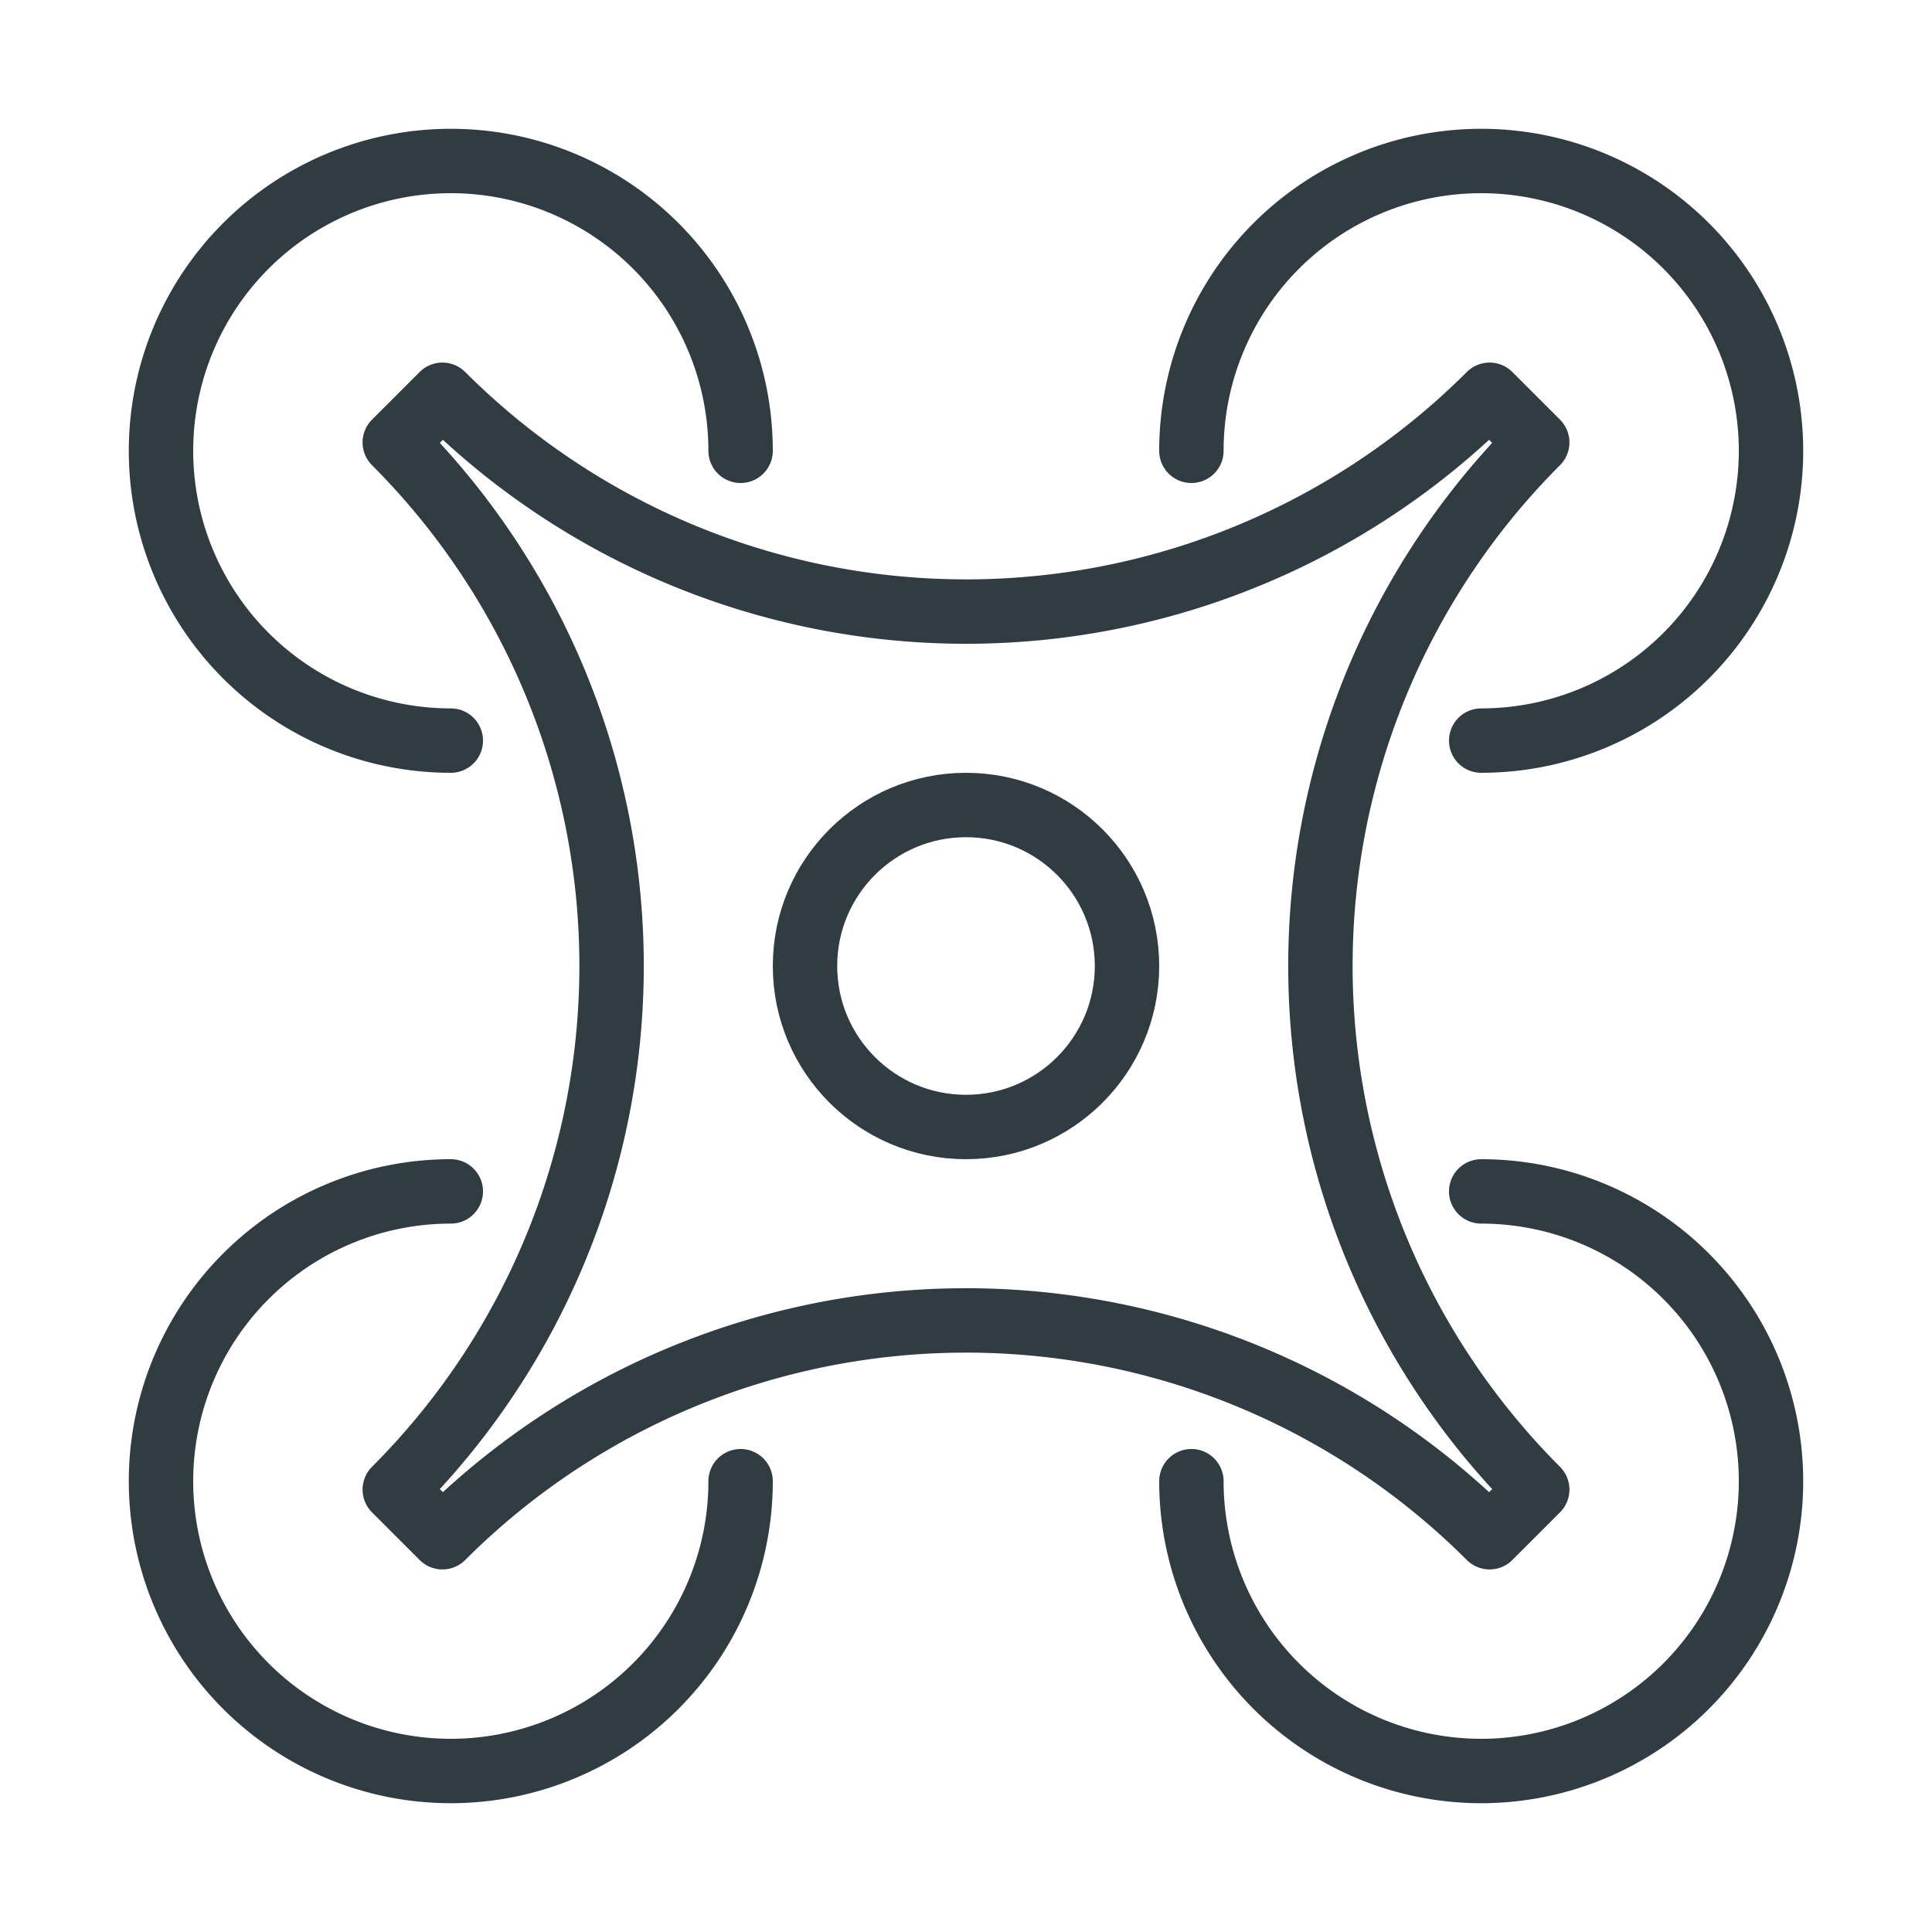 <svg xmlns="http://www.w3.org/2000/svg" viewBox="0 0 30 30">
  <title>Dron 2</title>
  <g id="Dron_2" data-name="Dron 2">
    <g id="_Group_" data-name="&lt;Group&gt;">
      <circle id="_Path_" data-name="&lt;Path&gt;" cx="15" cy="15" r="2.5" style="fill: none;stroke: #303c42;stroke-linecap: round;stroke-linejoin: round"/>
      <path d="M6.87,23.87a11.5,11.5,0,0,1,16.26,0l.74-.74a11.5,11.5,0,0,1,0-16.26l-.74-.74a11.5,11.5,0,0,1-16.26,0l-.74.74a11.5,11.5,0,0,1,0,16.26Z" style="fill: none;stroke: #303c42;stroke-linecap: round;stroke-linejoin: round"/>
      <path d="M7,11.5A4.5,4.5,0,1,1,11.5,7" style="fill: none;stroke: #303c42;stroke-linecap: round;stroke-linejoin: round"/>
      <path d="M18.5,7A4.5,4.5,0,1,1,23,11.5" style="fill: none;stroke: #303c42;stroke-linecap: round;stroke-linejoin: round"/>
      <path d="M11.5,23A4.5,4.5,0,1,1,7,18.5" style="fill: none;stroke: #303c42;stroke-linecap: round;stroke-linejoin: round"/>
      <path d="M23,18.5A4.5,4.5,0,1,1,18.5,23" style="fill: none;stroke: #303c42;stroke-linecap: round;stroke-linejoin: round"/>
    </g>
  </g>
</svg>
